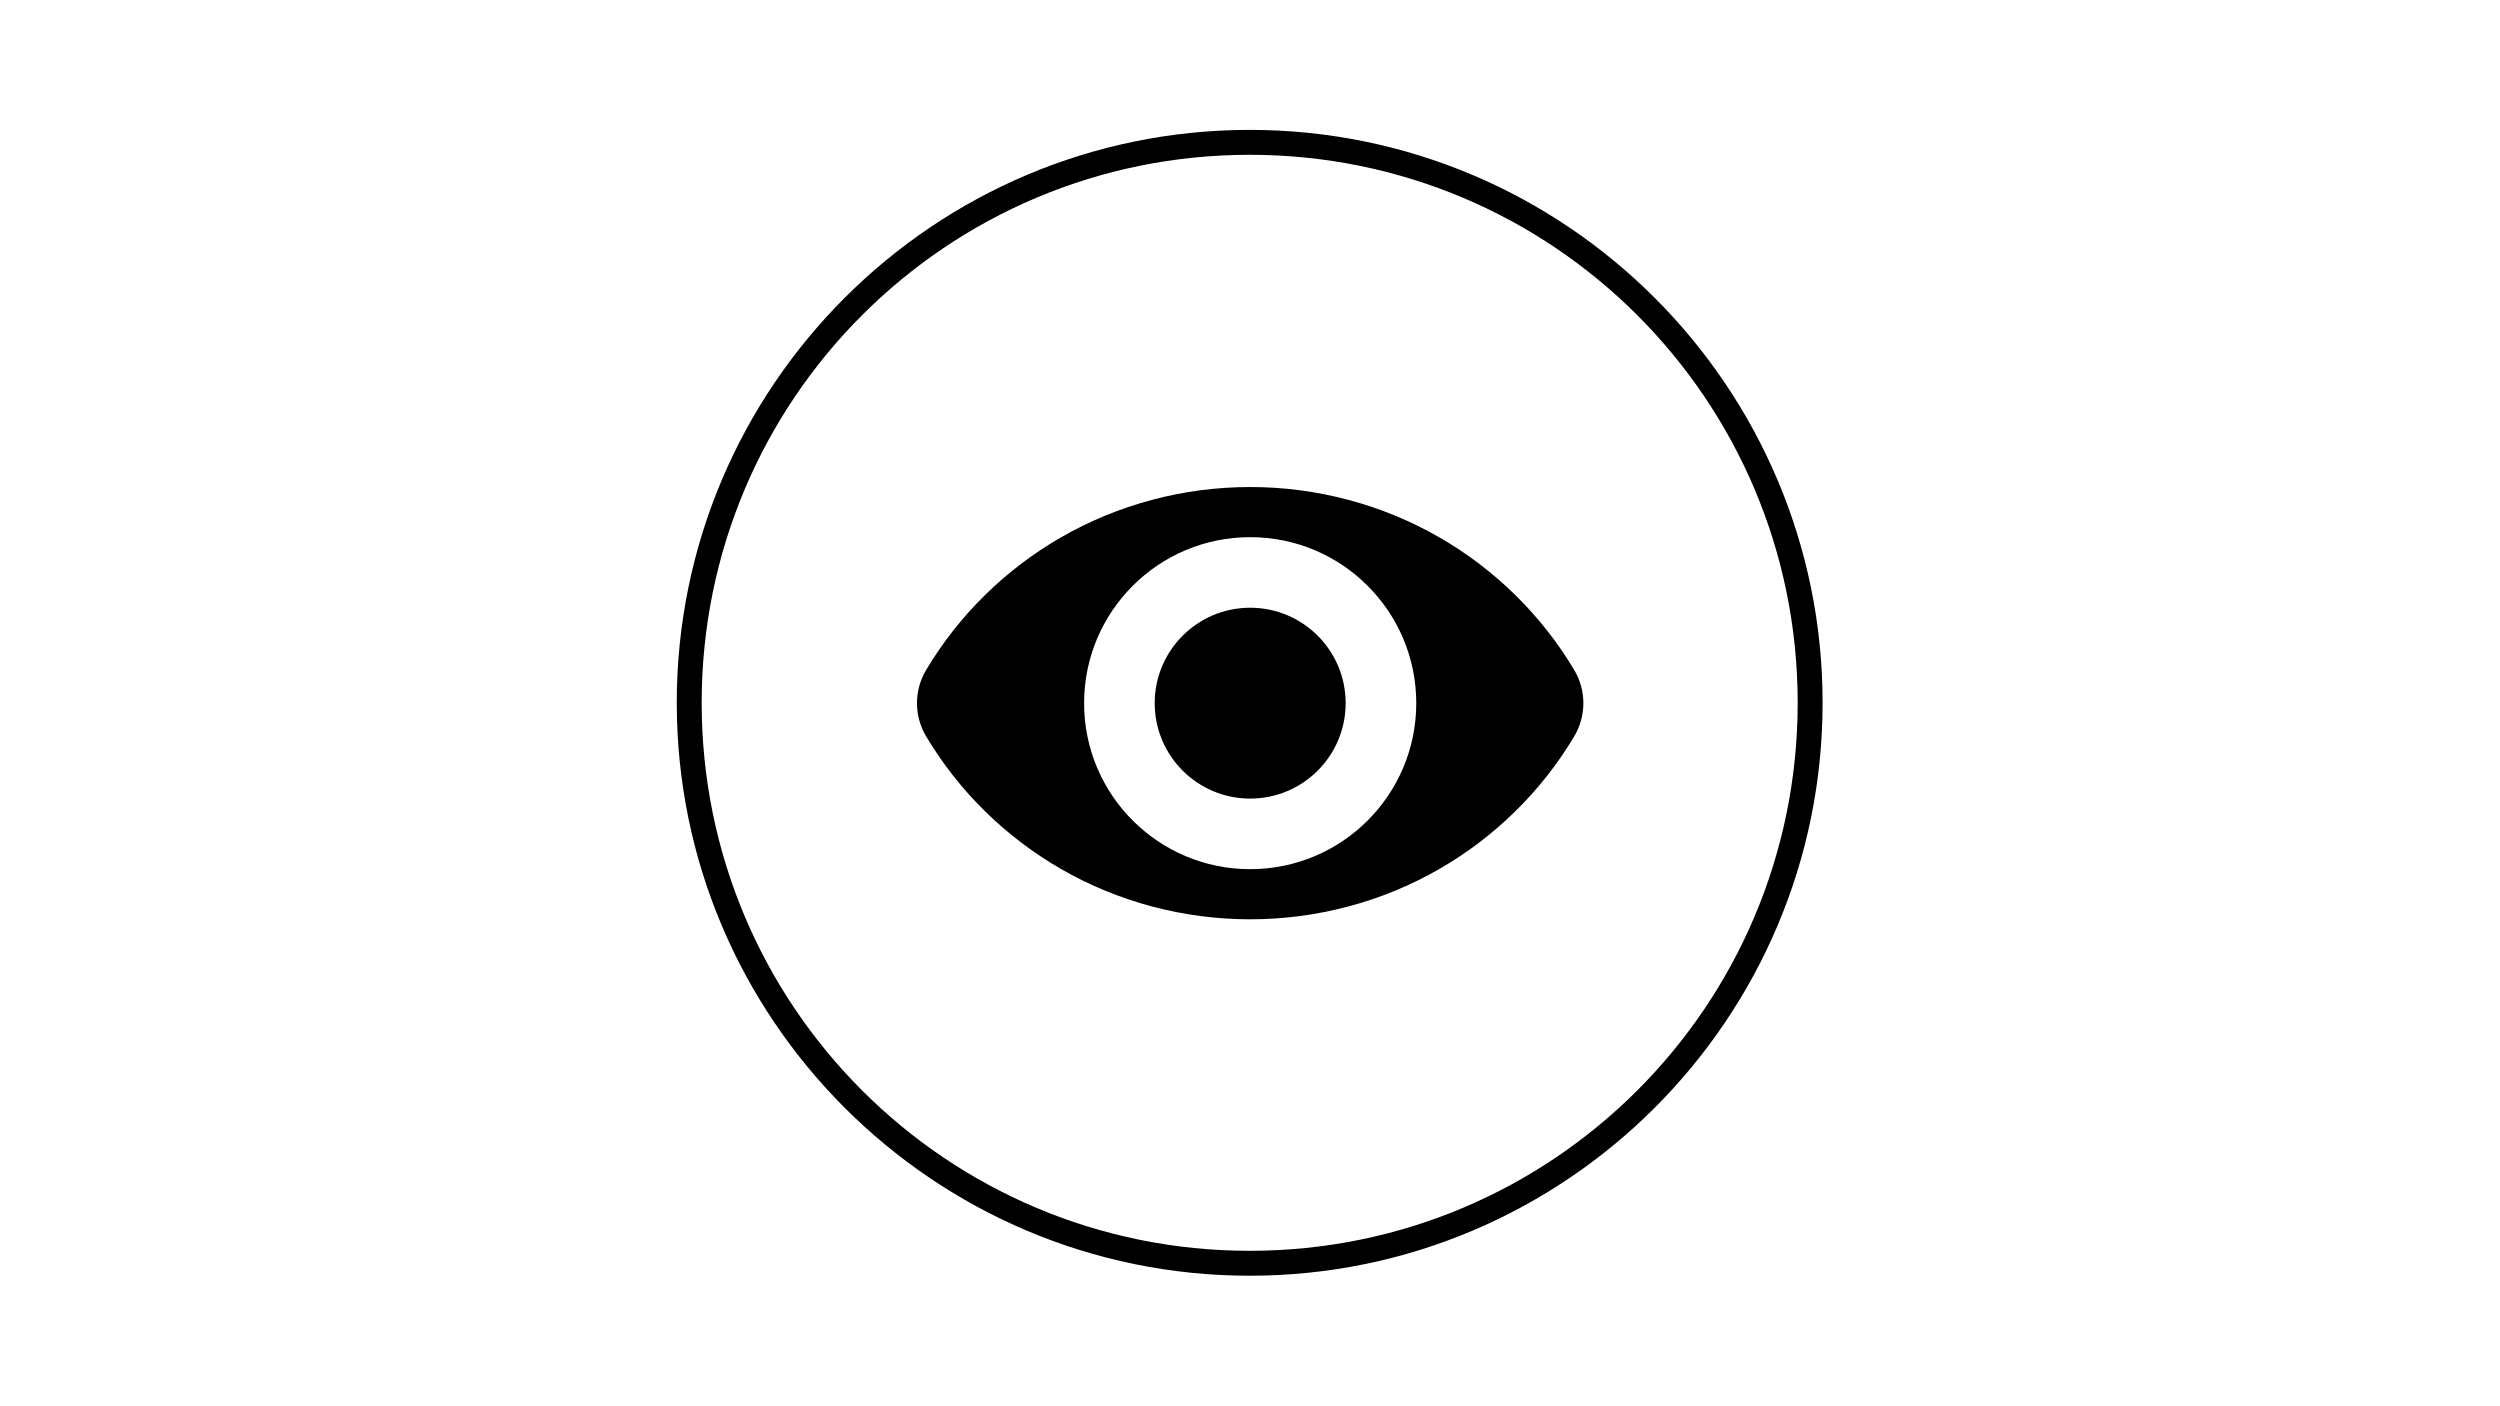<svg xmlns="http://www.w3.org/2000/svg" xmlns:xlink="http://www.w3.org/1999/xlink" width="1920" viewBox="0 0 1440 810" height="1080" preserveAspectRatio="xMidYMid meet"><defs><clipPath id="1d22bccdf3"><path d="M 389.816 74.816 L 1049.816 74.816 L 1049.816 734.816 L 389.816 734.816 Z M 389.816 74.816 " clip-rule="nonzero"></path></clipPath><clipPath id="0a0b871966"><path d="M 528 280.527 L 913 280.527 L 913 529.527 L 528 529.527 Z M 528 280.527 " clip-rule="nonzero"></path></clipPath></defs><rect x="-144" width="1728" fill="#ffffff" y="-81" height="972" fill-opacity="1"></rect><rect x="-144" width="1728" fill="#ffffff" y="-81" height="972" fill-opacity="1"></rect><g clip-path="url(#1d22bccdf3)"><path fill="#000000" d="M 719.816 74.816 C 537.742 74.816 389.816 222.742 389.816 404.816 C 389.816 586.891 537.742 734.816 719.816 734.816 C 901.891 734.816 1049.816 586.891 1049.816 404.816 C 1049.816 222.742 901.891 74.816 719.816 74.816 Z M 719.816 89.164 C 894.328 89.164 1035.469 230.301 1035.469 404.816 C 1035.469 579.328 894.328 720.469 719.816 720.469 C 545.301 720.469 404.164 579.328 404.164 404.816 C 404.164 230.305 545.301 89.164 719.816 89.164 Z M 719.816 89.164 " fill-opacity="1" fill-rule="nonzero"></path></g><g clip-path="url(#0a0b871966)"><path fill="#000000" d="M 906.77 385.938 C 888.004 354.426 861.172 328.02 829.172 309.574 C 796.211 290.57 758.492 280.527 720.105 280.527 C 681.711 280.527 643.996 290.57 611.039 309.574 C 579.035 328.02 552.203 354.426 533.438 385.938 C 526.43 397.711 526.43 412.344 533.445 424.129 C 552.207 455.633 579.047 482.031 611.043 500.48 C 644 519.48 681.711 529.52 720.105 529.52 C 758.484 529.52 796.203 519.48 829.164 500.48 C 861.164 482.035 887.996 455.633 906.762 424.129 C 913.773 412.34 913.777 397.707 906.77 385.938 Z M 720.098 500.641 C 667.273 500.641 624.441 457.832 624.441 405.023 C 624.441 352.215 667.273 309.406 720.098 309.406 C 772.938 309.406 815.766 352.215 815.766 405.023 C 815.766 457.832 772.938 500.641 720.098 500.641 Z M 720.098 500.641 " fill-opacity="1" fill-rule="nonzero"></path></g><path fill="#000000" d="M 720.098 350.055 C 689.73 350.055 665.109 374.664 665.109 405.023 C 665.109 435.383 689.73 459.988 720.098 459.988 C 750.473 459.988 775.094 435.383 775.094 405.023 C 775.094 374.664 750.469 350.055 720.098 350.055 Z M 720.098 350.055 " fill-opacity="1" fill-rule="nonzero"></path></svg>